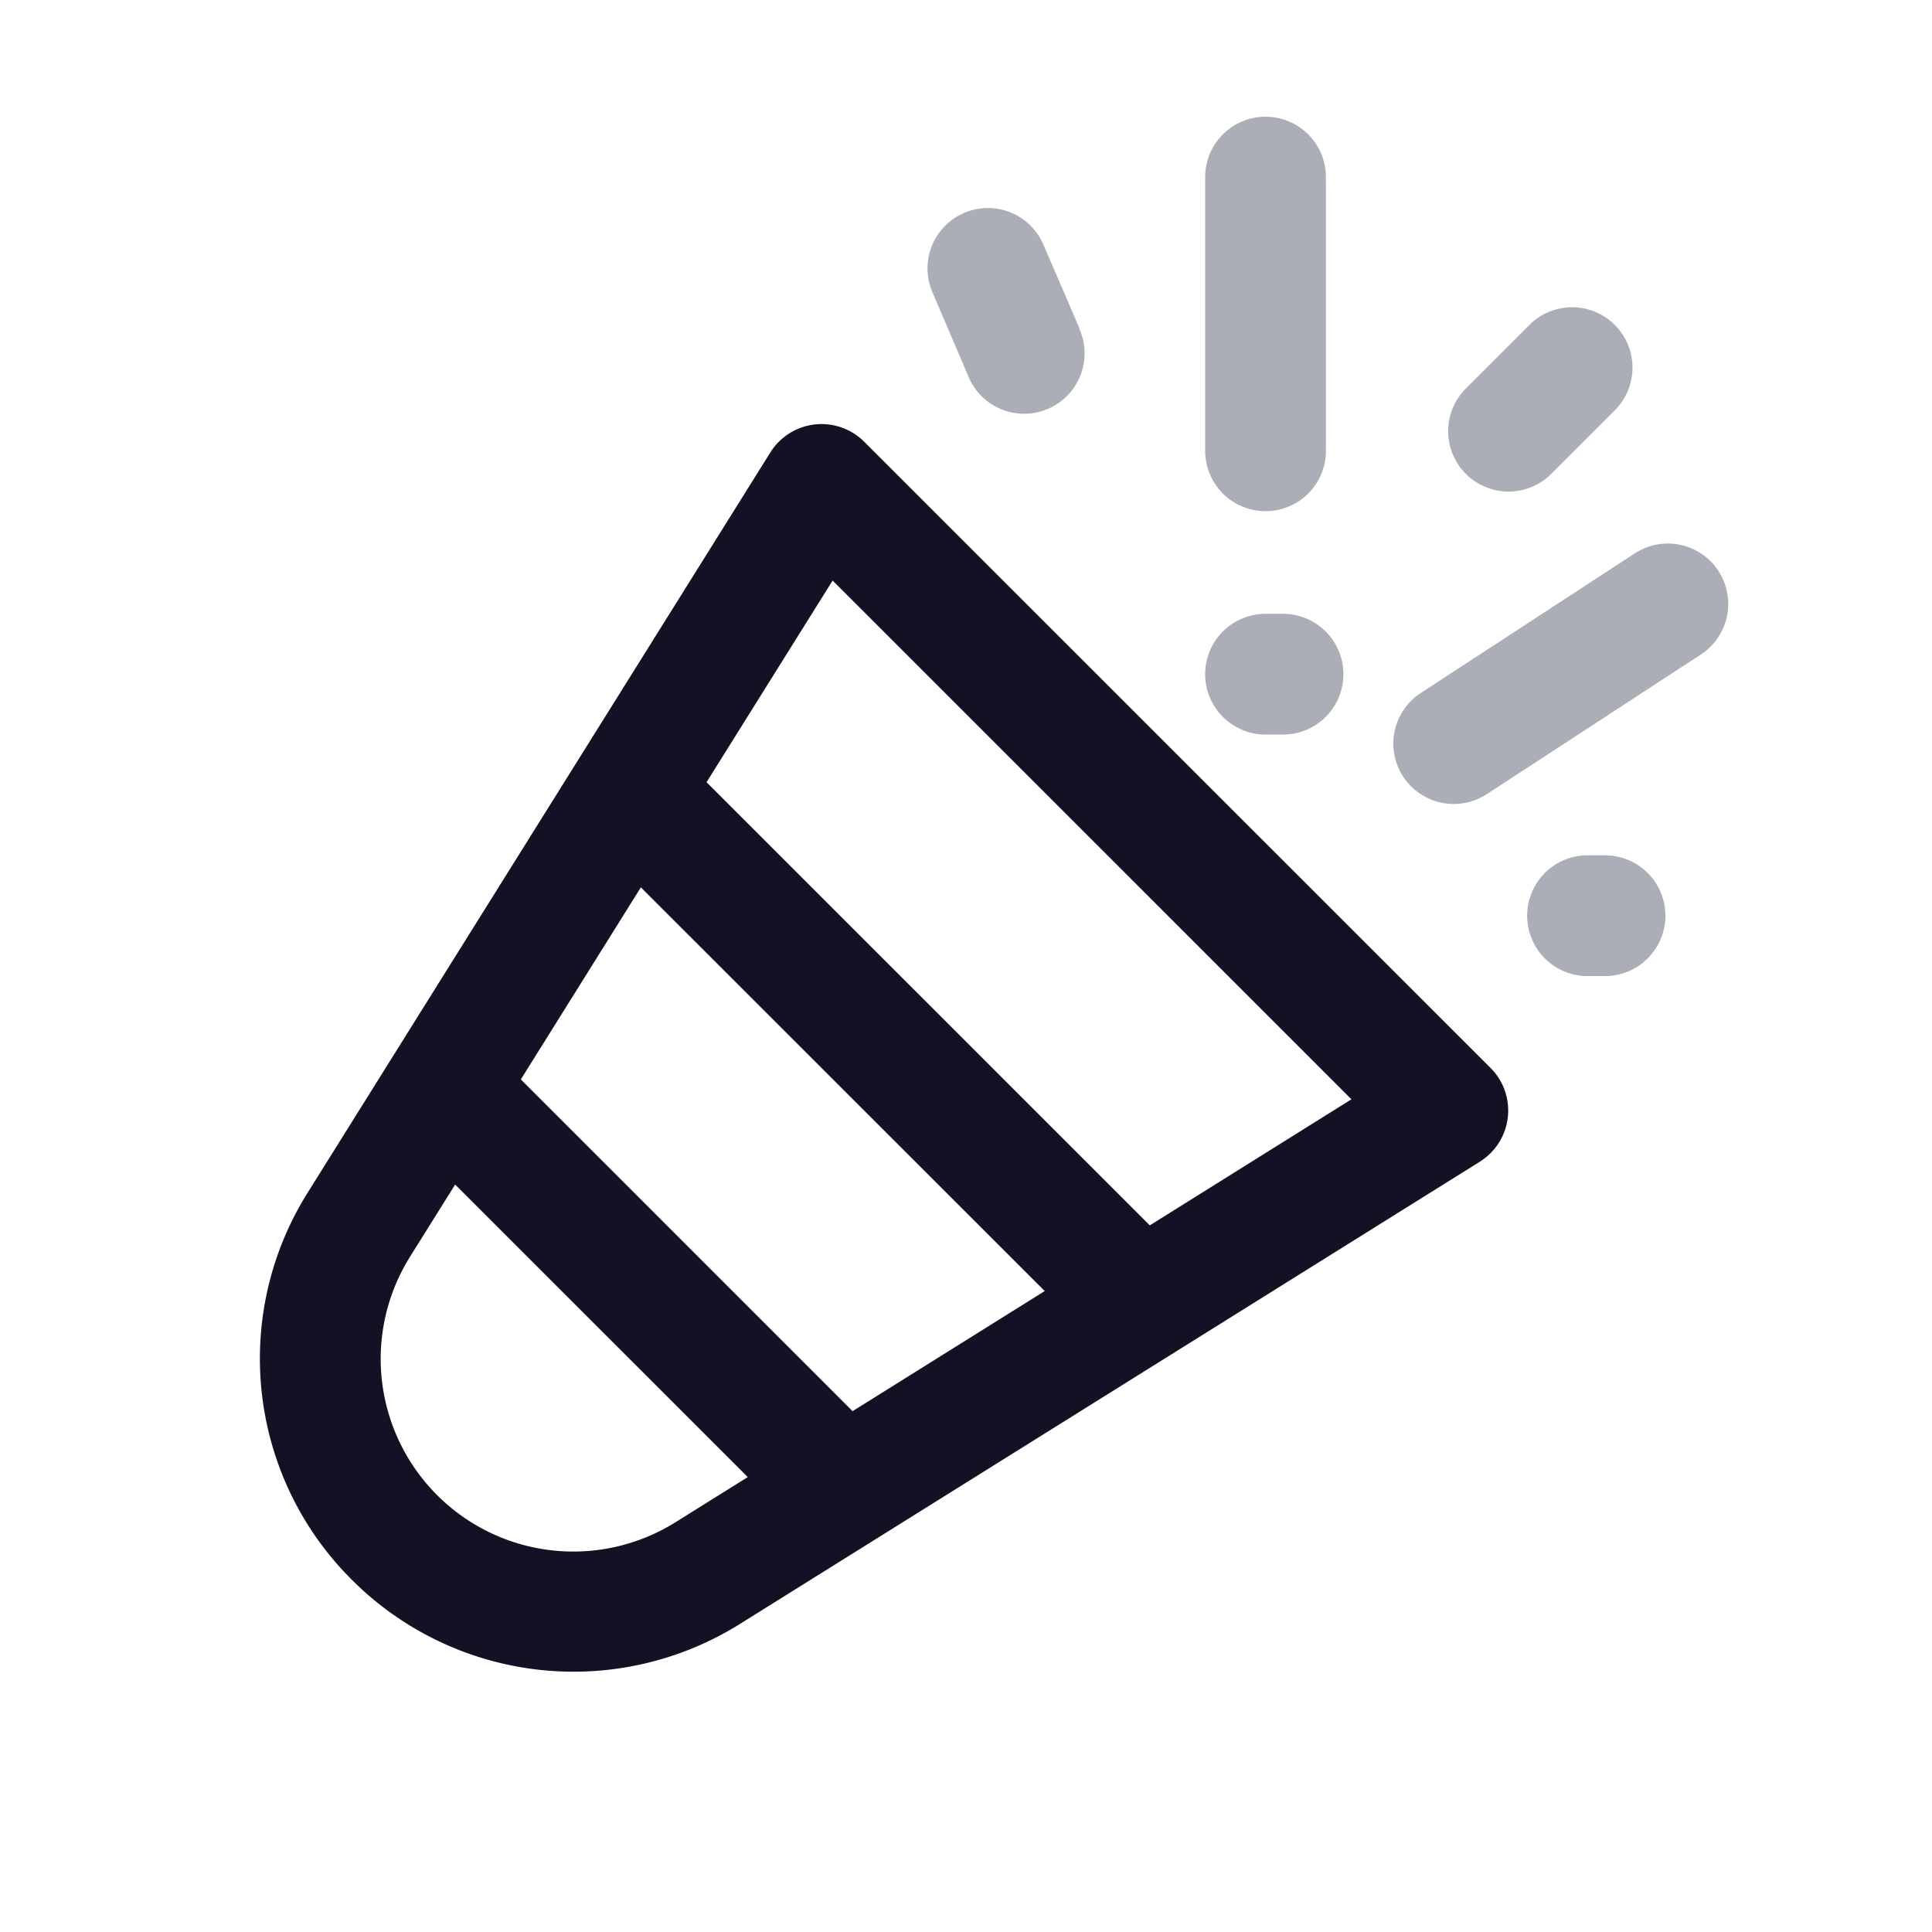 <?xml version="1.0" encoding="utf-8"?>
<svg width="800px" height="800px" viewBox="0 0 24 24" id="_24x24_On_Light_Party-Off" data-name="24x24/On Light/Party-Off" xmlns="http://www.w3.org/2000/svg">
  <rect id="view-box" width="24" height="24" fill="none"/>
  <path id="Shape" d="M1.14,14.362A3.876,3.876,0,0,1,.592,9.546L6.338.353A.75.75,0,0,1,7.5.22L15.282,8a.749.749,0,0,1-.132,1.166L5.956,14.91a3.895,3.895,0,0,1-4.816-.548Zm.724-4.021a2.393,2.393,0,0,0,3.3,3.3l.892-.557L2.421,9.45Zm5.494,1.924,2.387-1.492L4.728,5.758,3.237,8.144Zm3.692-2.308,2.505-1.566L7.11,1.947,5.544,4.452Z" transform="translate(3.233 5.265)" fill="#141124"/>
  <path id="Shape-2" data-name="Shape" d="M1.5,4.15V.75A.75.75,0,0,0,0,.75v3.4a.75.75,0,0,0,1.5,0Z" transform="translate(14.971 1.45)" fill="#abadb7"/>
  <path id="Shape-3" data-name="Shape" d="M1.16,3.114,3.82,1.378A.75.75,0,0,0,3,.122L.34,1.857a.75.75,0,1,0,.82,1.256Z" transform="translate(17.312 6.75)" fill="#abadb7"/>
  <path id="Shape-4" data-name="Shape" d="M1.28,2.107l.827-.827A.75.75,0,0,0,1.047.22L.22,1.047A.75.75,0,0,0,1.28,2.107Z" transform="translate(17.971 3.798)" fill="#abadb7"/>
  <path id="Shape-5" data-name="Shape" d="M.75,1.5H.967a.75.75,0,0,0,0-1.5H.75a.75.75,0,0,0,0,1.5Z" transform="translate(18.971 10.625)" fill="#abadb7"/>
  <path id="Shape-6" data-name="Shape" d="M.75,1.5H.967a.75.75,0,0,0,0-1.5H.75a.75.75,0,0,0,0,1.5Z" transform="translate(14.971 7.625)" fill="#abadb7"/>
  <path id="Shape-7" data-name="Shape" d="M1.881,1.478,1.439.453a.75.75,0,1,0-1.377.594L.5,2.073a.75.75,0,1,0,1.377-.594Z" transform="translate(11.528 2.599)" fill="#abadb7"/>
</svg>